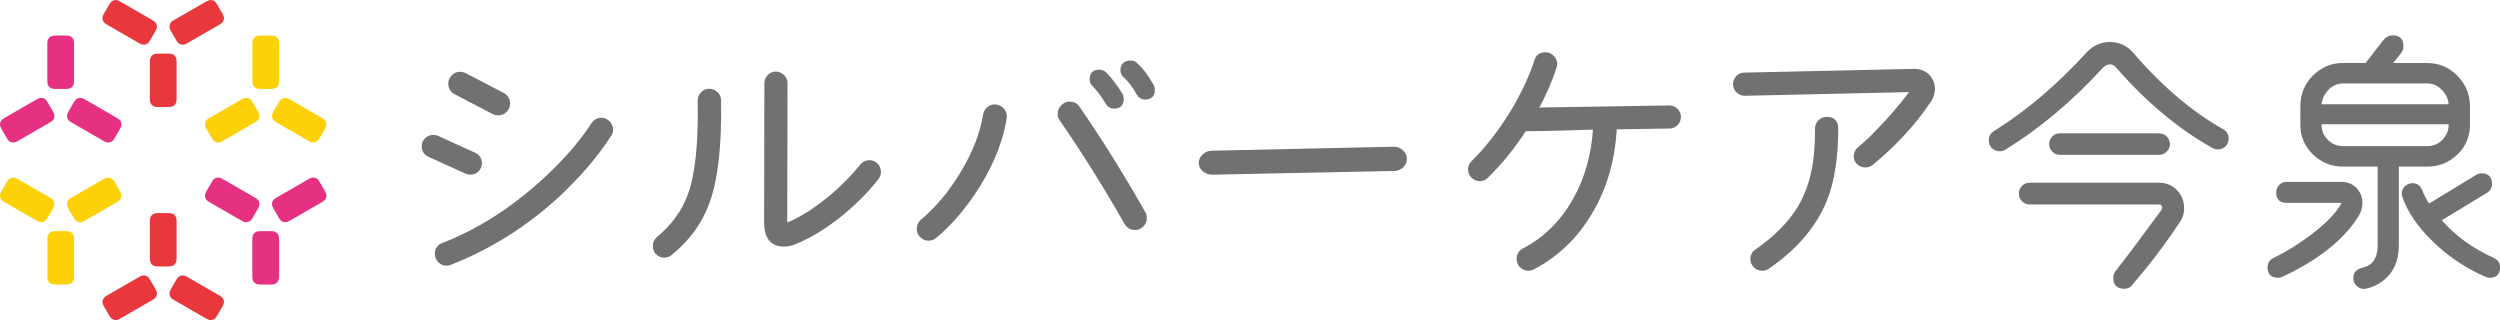 <?xml version="1.0" encoding="UTF-8"?>
<svg id="_レイヤー_2" data-name="レイヤー 2" xmlns="http://www.w3.org/2000/svg" viewBox="0 0 548.71 70.25">
  <defs>
    <style>
      .cls-1 {
        fill: #e63082;
      }

      .cls-1, .cls-2, .cls-3 {
        stroke-width: 0px;
      }

      .cls-2 {
        fill: #fdd108;
      }

      .cls-3 {
        fill: #e8383d;
      }

      .cls-4 {
        fill: #727171;
        stroke: #727171;
        stroke-linecap: round;
        stroke-linejoin: round;
        stroke-width: .78px;
      }
    </style>
  </defs>
  <g id="_レイアウト_アウトライン" data-name="レイアウト＿アウトライン">
    <g>
      <g>
        <g>
          <path class="cls-3" d="M34.85,23.49c-.34,0-.72,0-1.07-.14-.34-.14-.61-.41-.75-.75-.14-.34-.14-.72-.14-1.07v-7.8c0-.34,0-.72.14-1.07.14-.34.41-.61.75-.75.34-.14.72-.14,1.07-.14h1.95c.34,0,.72,0,1.07.14.34.14.61.41.75.75.14.34.14.72.14,1.07v7.8c0,.34,0,.72-.14,1.07-.14.34-.41.61-.75.75-.34.14-.72.14-1.07.14h-1.95Z"/>
          <path class="cls-3" d="M48.73,2.83c.17.3.36.63.41.99.05.36-.05.73-.27,1.02-.23.29-.55.48-.85.65l-6.76,3.9c-.3.17-.63.36-.99.41-.36.05-.73-.05-1.02-.27-.29-.23-.48-.55-.65-.85l-.98-1.69c-.17-.3-.36-.63-.41-.99-.05-.36.05-.73.27-1.02.23-.29.55-.48.85-.65l6.76-3.9c.3-.17.63-.36.99-.41.36-.05.73.05,1.02.27.29.23.48.55.65.85l.98,1.69Z"/>
          <path class="cls-3" d="M23.89,1.14c.17-.3.36-.63.65-.85.29-.22.66-.32,1.02-.27.37.05.69.24.99.41l6.76,3.9c.3.17.63.36.85.65.22.29.32.66.27,1.02-.05.37-.24.69-.41.99l-.98,1.69c-.17.3-.36.63-.65.85-.29.22-.66.32-1.02.27-.37-.05-.69-.24-.99-.41l-6.76-3.9c-.3-.17-.63-.36-.85-.65-.22-.29-.32-.66-.27-1.02.05-.37.24-.69.41-.99l.98-1.69Z"/>
        </g>
        <g>
          <path class="cls-1" d="M25.26,30.15c-.17.3-.36.63-.65.85-.29.22-.66.32-1.02.27-.37-.05-.69-.24-.99-.41l-6.76-3.9c-.3-.17-.63-.36-.85-.65-.22-.29-.32-.66-.27-1.02.05-.37.24-.69.41-.99l.98-1.69c.17-.3.36-.63.65-.85.29-.22.66-.32,1.02-.27.37.05.69.24.99.41l6.76,3.9c.3.17.63.36.85.65.22.29.32.66.27,1.02-.05.37-.24.69-.41.99l-.98,1.69Z"/>
          <path class="cls-1" d="M14.3,7.8c.34,0,.72,0,1.07.14.34.14.61.41.75.75.14.34.14.72.14,1.07v7.8c0,.34,0,.72-.14,1.07-.14.34-.41.61-.75.75-.34.14-.72.14-1.07.14h-1.95c-.34,0-.72,0-1.07-.14-.34-.14-.61-.41-.75-.75-.14-.34-.14-.72-.14-1.07v-7.8c0-.34,0-.72.14-1.07.14-.34.41-.61.75-.75.34-.14.72-.14,1.07-.14h1.95Z"/>
          <path class="cls-1" d="M.42,28.46c-.17-.3-.36-.63-.41-.99-.05-.36.05-.73.27-1.02.23-.29.55-.48.85-.65l6.76-3.9c.3-.17.63-.36.99-.41.36-.05.73.05,1.02.27.29.23.48.55.65.85l.98,1.69c.17.3.36.63.41.99.05.36-.05.73-.27,1.02-.23.29-.55.48-.85.65l-6.76,3.9c-.3.17-.63.36-.99.41-.36.05-.73-.05-1.02-.27-.29-.23-.48-.55-.65-.85l-.98-1.69Z"/>
        </g>
        <g>
          <path class="cls-2" d="M26.23,41.79c.17.3.36.63.41.99.05.36-.05.73-.27,1.02-.23.29-.55.48-.85.65l-6.76,3.9c-.3.17-.63.36-.99.41-.36.05-.73-.05-1.02-.27-.29-.23-.48-.55-.65-.85l-.98-1.69c-.17-.3-.36-.63-.41-.99-.05-.36.05-.73.27-1.02.23-.29.55-.48.85-.65l6.76-3.9c.3-.17.63-.36.99-.41.36-.05.73.05,1.02.27.29.23.48.55.65.85l.98,1.69Z"/>
          <path class="cls-2" d="M1.4,40.1c.17-.3.36-.63.65-.85.29-.22.66-.32,1.02-.27.37.05.69.24.99.41l6.76,3.9c.3.17.63.36.85.65.22.29.32.66.27,1.02-.05.37-.24.69-.41.99l-.98,1.69c-.17.3-.36.63-.65.85-.29.22-.66.32-1.02.27-.37-.05-.69-.24-.99-.41l-6.76-3.9c-.3-.17-.63-.36-.85-.65-.22-.29-.32-.66-.27-1.02.05-.37.24-.69.41-.99l.98-1.69Z"/>
          <path class="cls-2" d="M12.35,62.45c-.34,0-.72,0-1.07-.14-.34-.14-.61-.41-.75-.75-.14-.34-.14-.72-.14-1.07v-7.8c0-.34,0-.72.14-1.07.14-.34.41-.61.75-.75.34-.14.72-.14,1.07-.14h1.95c.34,0,.72,0,1.07.14.34.14.61.41.75.75.14.34.14.72.14,1.07v7.8c0,.34,0,.72-.14,1.07-.14.34-.41.61-.75.75-.34.14-.72.14-1.07.14h-1.95Z"/>
        </g>
        <g>
          <path class="cls-3" d="M36.8,46.76c.34,0,.72,0,1.07.14.34.14.61.41.75.75.14.34.14.72.14,1.07v7.8c0,.34,0,.72-.14,1.07-.14.34-.41.61-.75.75-.34.14-.72.14-1.07.14h-1.95c-.34,0-.72,0-1.07-.14-.34-.14-.61-.41-.75-.75-.14-.34-.14-.72-.14-1.07v-7.8c0-.34,0-.72.14-1.07.14-.34.41-.61.75-.75.34-.14.72-.14,1.07-.14h1.95Z"/>
          <path class="cls-3" d="M22.92,67.43c-.17-.3-.36-.63-.41-.99-.05-.36.05-.73.27-1.02.23-.29.55-.48.85-.65l6.76-3.9c.3-.17.63-.36.99-.41.36-.05.73.05,1.02.27.29.23.48.55.65.85l.98,1.69c.17.3.36.63.41.99.05.36-.05.73-.27,1.02-.23.29-.55.48-.85.65l-6.76,3.9c-.3.17-.63.36-.99.41-.36.05-.73-.05-1.02-.27-.29-.23-.48-.55-.65-.85l-.98-1.69Z"/>
          <path class="cls-3" d="M47.75,69.12c-.17.3-.36.63-.65.85-.29.22-.66.32-1.02.27-.37-.05-.69-.24-.99-.41l-6.76-3.9c-.3-.17-.63-.36-.85-.65-.22-.29-.32-.66-.27-1.02.05-.37.24-.69.41-.99l.98-1.69c.17-.3.36-.63.65-.85.29-.22.66-.32,1.02-.27.37.05.69.24.99.41l6.76,3.9c.3.17.63.36.85.65.22.29.32.66.27,1.02-.05.37-.24.69-.41.99l-.98,1.69Z"/>
        </g>
        <g>
          <path class="cls-1" d="M46.39,40.1c.17-.3.36-.63.65-.85.29-.22.66-.32,1.02-.27.37.05.69.24.99.41l6.76,3.9c.3.17.63.36.85.65.22.29.32.66.27,1.02-.05.37-.24.69-.41.99l-.98,1.69c-.17.3-.36.63-.65.85-.29.22-.66.32-1.02.27-.37-.05-.69-.24-.99-.41l-6.76-3.9c-.3-.17-.63-.36-.85-.65-.22-.29-.32-.66-.27-1.02.05-.37.24-.69.41-.99l.98-1.69Z"/>
          <path class="cls-1" d="M57.34,62.45c-.34,0-.72,0-1.07-.14-.34-.14-.61-.41-.75-.75-.14-.34-.14-.72-.14-1.07v-7.8c0-.34,0-.72.14-1.07.14-.34.41-.61.75-.75.34-.14.72-.14,1.07-.14h1.95c.34,0,.72,0,1.07.14.34.14.61.41.75.75.14.34.14.72.14,1.07v7.8c0,.34,0,.72-.14,1.07-.14.34-.41.61-.75.75-.34.14-.72.14-1.07.14h-1.95Z"/>
          <path class="cls-1" d="M71.23,41.79c.17.3.36.63.41.99.05.36-.05.73-.27,1.02-.23.29-.55.48-.85.65l-6.76,3.9c-.3.17-.63.36-.99.41-.36.05-.73-.05-1.02-.27-.29-.23-.48-.55-.65-.85l-.98-1.69c-.17-.3-.36-.63-.41-.99-.05-.36.05-.73.27-1.02.23-.29.55-.48.85-.65l6.76-3.9c.3-.17.63-.36.99-.41.36-.05.73.05,1.02.27.29.23.48.55.65.85l.98,1.69Z"/>
        </g>
        <g>
          <path class="cls-2" d="M45.41,28.46c-.17-.3-.36-.63-.41-.99-.05-.36.05-.73.27-1.02.23-.29.55-.48.85-.65l6.76-3.9c.3-.17.63-.36.99-.41.36-.05.73.05,1.02.27.29.23.48.55.65.85l.98,1.69c.17.3.36.63.41.99.05.36-.05.73-.27,1.02-.23.29-.55.48-.85.65l-6.76,3.9c-.3.17-.63.36-.99.41-.36.05-.73-.05-1.02-.27-.29-.23-.48-.55-.65-.85l-.98-1.69Z"/>
          <path class="cls-2" d="M70.25,30.15c-.17.3-.36.63-.65.85-.29.22-.66.32-1.02.27-.37-.05-.69-.24-.99-.41l-6.76-3.9c-.3-.17-.63-.36-.85-.65-.22-.29-.32-.66-.27-1.02.05-.37.24-.69.41-.99l.98-1.69c.17-.3.36-.63.65-.85.29-.22.66-.32,1.02-.27.37.05.69.24.99.41l6.76,3.9c.3.17.63.36.85.65.22.29.32.66.27,1.02-.05.37-.24.69-.41.99l-.98,1.69Z"/>
          <path class="cls-2" d="M59.3,7.8c.34,0,.72,0,1.07.14.34.14.61.41.75.75.14.34.14.72.14,1.07v7.8c0,.34,0,.72-.14,1.07-.14.34-.41.61-.75.75-.34.14-.72.14-1.07.14h-1.95c-.34,0-.72,0-1.07-.14-.34-.14-.61-.41-.75-.75-.14-.34-.14-.72-.14-1.07v-7.8c0-.34,0-.72.14-1.07.14-.34.41-.61.75-.75.34-.14.72-.14,1.07-.14h1.95Z"/>
        </g>
      </g>
      <g>
        <path class="cls-4" d="M103.26,37.95c-.32,0-.61-.06-.88-.18l-8.19-3.71c-.82-.39-1.24-1.04-1.24-1.94,0-.59.21-1.09.62-1.5s.93-.62,1.56-.62c.31,0,.61.06.88.18l8.13,3.71c.82.39,1.24,1.04,1.24,1.94,0,.59-.21,1.09-.62,1.5s-.91.62-1.5.62ZM133.83,29.59c-2.91,4.48-6.62,8.84-11.13,13.08-7.11,6.6-15.06,11.62-23.86,15.08-.28.12-.53.18-.77.18-.63,0-1.16-.22-1.59-.65-.43-.43-.65-.96-.65-1.59,0-.98.47-1.65,1.41-2,7.66-2.98,14.9-7.56,21.74-13.73,4.79-4.36,8.46-8.52,11.02-12.49.51-.82,1.18-1.24,2-1.24.59,0,1.1.23,1.53.68.43.45.65.97.65,1.56,0,.39-.12.77-.35,1.12ZM109.32,24.93c-.35,0-.69-.08-1-.24l-8.36-4.36c-.79-.43-1.18-1.1-1.18-2,0-.59.22-1.1.65-1.53s.96-.65,1.59-.65c.35,0,.69.08,1,.24l8.37,4.36c.78.43,1.18,1.1,1.18,2,0,.59-.22,1.1-.65,1.53-.43.43-.96.65-1.59.65Z"/>
        <path class="cls-4" d="M157.86,21.99c.2,9.74-.63,17.18-2.47,22.33-1.57,4.4-4.32,8.19-8.25,11.37-.39.31-.84.47-1.35.47-.59,0-1.09-.21-1.5-.62s-.62-.91-.62-1.5c0-.71.25-1.28.77-1.71,3.26-2.71,5.56-5.87,6.89-9.48,1.65-4.52,2.38-11.43,2.18-20.74,0-.59.21-1.11.62-1.56.41-.45.91-.68,1.5-.68s1.11.21,1.56.62c.45.41.68.91.68,1.5ZM192.5,39.07c-2.32,2.95-5.07,5.69-8.25,8.25-3.42,2.71-6.71,4.69-9.9,5.95-.79.31-1.53.47-2.24.47-2.67,0-4.01-1.63-4.01-4.89l.06-30.57c0-.59.21-1.1.62-1.53.41-.43.91-.65,1.5-.65s1.1.22,1.53.65c.43.43.65.94.65,1.53l-.06,30.57c0,.35.12.49.35.41,2.79-1.1,5.73-2.91,8.84-5.42,2.87-2.32,5.36-4.79,7.48-7.42.47-.59,1.06-.88,1.77-.88.59,0,1.09.22,1.5.65.41.43.62.94.62,1.53,0,.51-.16.96-.47,1.35Z"/>
        <path class="cls-4" d="M220.57,25.93c-.75,4.63-2.55,9.34-5.42,14.11-2.87,4.77-6.17,8.73-9.9,11.87-.43.35-.92.53-1.47.53-.59,0-1.1-.22-1.53-.65-.43-.43-.65-.94-.65-1.53,0-.71.27-1.3.82-1.77,3.34-2.83,6.26-6.34,8.78-10.54,2.63-4.36,4.28-8.6,4.95-12.72.12-.63.42-1.13.91-1.5.49-.37,1.05-.5,1.68-.38.59.12,1.07.42,1.44.91.37.49.5,1.05.38,1.68ZM251.03,46.73c.2.35.29.73.29,1.12,0,.63-.22,1.16-.65,1.59-.43.43-.94.65-1.53.65-.9,0-1.57-.39-2-1.18-4.59-8.05-9.33-15.61-14.2-22.68-.28-.39-.41-.8-.41-1.24,0-.63.23-1.17.68-1.62.45-.45.97-.68,1.56-.68.82,0,1.45.33,1.88,1,4.83,6.99,9.62,14.67,14.37,23.03ZM246.02,20.81c.16.28.24.57.24.88,0,1.18-.57,1.77-1.71,1.77-.67,0-1.18-.29-1.53-.88-.86-1.49-1.85-2.81-2.95-3.95-.35-.35-.53-.77-.53-1.24,0-1.14.57-1.71,1.71-1.71.51,0,.94.18,1.3.53,1.3,1.34,2.45,2.87,3.48,4.59ZM252.85,18.81c.16.28.24.57.24.88,0,1.18-.59,1.77-1.77,1.77-.63,0-1.12-.29-1.47-.88-.98-1.73-1.96-3.02-2.95-3.89-.39-.35-.59-.77-.59-1.24,0-1.18.61-1.77,1.83-1.77.43,0,.8.14,1.12.41,1.22,1.06,2.42,2.63,3.59,4.71Z"/>
        <path class="cls-4" d="M308.4,34.83c0,.63-.24,1.17-.71,1.62-.47.45-1.02.68-1.65.68l-40,.82c-.63,0-1.21-.21-1.74-.62-.53-.41-.8-.93-.8-1.56,0-.59.25-1.12.74-1.59.49-.47,1.05-.71,1.68-.71l40-.88c.63,0,1.2.22,1.71.65.51.43.77.96.77,1.59Z"/>
        <path class="cls-4" d="M368.55,25.64c0,.59-.21,1.1-.62,1.53-.41.43-.91.65-1.5.65l-11.96.18c-.31,6.72-2,12.76-5.07,18.14-3.18,5.58-7.5,9.8-12.96,12.66-.31.16-.65.24-1,.24-.59,0-1.1-.22-1.53-.65s-.65-.96-.65-1.59c0-.86.37-1.49,1.12-1.89,4.67-2.43,8.38-6.07,11.13-10.9,2.67-4.67,4.18-9.99,4.54-15.96-1.45.04-4.18.12-8.19.24-3.38.08-5.77.12-7.19.12-2.4,3.73-5.18,7.17-8.36,10.31-.43.43-.94.65-1.53.65s-1.1-.22-1.53-.65c-.43-.43-.65-.94-.65-1.53s.21-1.1.65-1.53c3.1-3.06,5.97-6.73,8.6-11.02,2.39-3.97,4.16-7.74,5.3-11.31.31-.98.98-1.47,2-1.47.63,0,1.16.22,1.59.65.43.43.65.94.65,1.53,0,.24-.04.45-.12.65-.94,2.98-2.3,6.09-4.06,9.31l29.16-.47c.59,0,1.1.21,1.53.62.43.41.65.91.65,1.5Z"/>
        <path class="cls-4" d="M423.51,22.05c-3.38,5.03-7.62,9.64-12.72,13.84-.39.31-.84.47-1.35.47-.63,0-1.15-.2-1.56-.59-.41-.39-.62-.88-.62-1.47,0-.71.27-1.28.83-1.71,1.57-1.26,3.58-3.23,6.04-5.92,2.45-2.69,4.33-4.98,5.63-6.86l-36.82.82c-.59,0-1.1-.21-1.53-.62-.43-.41-.65-.91-.65-1.5s.2-1.1.59-1.53c.39-.43.88-.65,1.47-.65l37.05-.82c1.37-.04,2.45.33,3.24,1.12.79.79,1.18,1.75,1.18,2.89,0,.9-.26,1.75-.77,2.53ZM403.07,28.17c0,6.36-.8,11.57-2.42,15.61-2.28,5.69-6.5,10.66-12.67,14.9-.35.24-.75.35-1.18.35-.63,0-1.16-.22-1.59-.65s-.65-.94-.65-1.53c0-.75.31-1.33.94-1.77,4.16-2.87,7.28-6.01,9.37-9.43,2.08-3.42,3.32-7.54,3.71-12.37.12-1.49.18-3.2.18-5.12,0-.59.21-1.09.65-1.5.43-.41.94-.62,1.53-.62,1.41,0,2.12.71,2.12,2.12Z"/>
        <path class="cls-4" d="M486.83,32.41c-.35,0-.69-.08-1-.24-7.5-4.2-14.53-10.07-21.09-17.61-.47-.55-1.02-.82-1.65-.82-.67,0-1.3.31-1.89.94-6.68,7.27-13.76,13.22-21.26,17.85-.32.2-.67.29-1.06.29-.55,0-1.02-.2-1.41-.59-.39-.39-.59-.86-.59-1.41,0-.75.31-1.32.94-1.71,6.99-4.32,13.8-10.09,20.44-17.32,1.33-1.45,2.95-2.18,4.83-2.18s3.5.71,4.71,2.12c6.48,7.5,13.14,13.16,19.97,16.97.67.39,1,.96,1,1.71,0,.55-.19,1.02-.56,1.41-.37.39-.83.59-1.38.59ZM479,45.73c0,1.02-.27,1.92-.82,2.71-3.34,5.03-6.79,9.58-10.37,13.67-.31.59-.84.88-1.59.88-1.34,0-2-.67-2-2,0-.47.14-.88.41-1.24,2.32-2.95,5.69-7.44,10.13-13.49.12-.16.18-.35.18-.59,0-.79-.39-1.18-1.18-1.18h-28.28c-.55,0-1.02-.2-1.41-.59-.39-.39-.59-.86-.59-1.41s.2-1.02.59-1.41c.39-.39.86-.59,1.41-.59h28.39c1.45,0,2.67.5,3.65,1.5.98,1,1.47,2.25,1.47,3.74ZM475.88,31.65c0,.51-.2.96-.59,1.35-.39.39-.86.59-1.41.59h-21.79c-.55,0-1.01-.2-1.38-.59-.37-.39-.56-.84-.56-1.35,0-.55.19-1.02.56-1.41.37-.39.83-.59,1.38-.59h21.79c.55,0,1.02.2,1.41.59.39.39.59.86.59,1.41Z"/>
        <path class="cls-4" d="M517.28,47.32c-3.14,5.03-8.64,9.39-16.49,13.08-.28.12-.55.18-.83.18-1.26,0-1.88-.63-1.88-1.89,0-.79.35-1.35,1.06-1.71,2.71-1.3,5.42-2.96,8.13-5.01,3.18-2.36,5.42-4.59,6.72-6.72.47-.75.37-1.12-.29-1.12h-11.84c-1.26,0-1.89-.63-1.89-1.89,0-.51.19-.96.56-1.35.37-.39.81-.59,1.33-.59h11.9c1.33,0,2.4.41,3.18,1.24.78.82,1.18,1.83,1.18,3,0,.98-.28,1.91-.83,2.77ZM541.73,27.35c0,2.51-.88,4.61-2.65,6.3-1.77,1.69-3.89,2.53-6.36,2.53h-6.6v17.67c0,3.34-1.14,5.85-3.42,7.54-1.1.82-2.28,1.35-3.53,1.59-.51.12-.99,0-1.44-.32-.45-.33-.72-.76-.79-1.27-.2-1.18.35-1.92,1.65-2.24,2.43-.55,3.65-2.32,3.65-5.3v-17.67h-7.95c-2.47,0-4.59-.85-6.36-2.56-1.77-1.71-2.65-3.8-2.65-6.27v-4.01c0-2.55.88-4.71,2.65-6.48,1.77-1.77,3.89-2.65,6.36-2.65h5.12c.9-1.18,2.26-2.93,4.06-5.24.43-.55,1.02-.82,1.77-.82,1.26,0,1.88.65,1.88,1.94,0,.51-.14.94-.41,1.3l-2.24,2.83h8.25c2.47,0,4.59.89,6.36,2.68,1.77,1.79,2.65,3.94,2.65,6.45v4.01ZM537.84,23.28c0-1.41-.51-2.66-1.53-3.74-1.02-1.08-2.22-1.62-3.59-1.62h-18.44c-1.38,0-2.57.54-3.59,1.62-1.02,1.08-1.53,2.33-1.53,3.74h28.69ZM537.84,27.35v-.47h-28.69v.47c0,1.41.5,2.62,1.5,3.62,1,1,2.21,1.5,3.62,1.5h18.44c1.41,0,2.62-.5,3.62-1.5,1-1,1.5-2.21,1.5-3.62ZM546.44,60.57c-.28,0-.53-.06-.77-.18-4.36-1.89-8.23-4.5-11.6-7.83-3.18-3.1-5.32-6.26-6.42-9.48-.08-.2-.12-.39-.12-.59,0-.51.2-.95.59-1.33.39-.37.84-.56,1.36-.56.86,0,1.45.41,1.77,1.24.39,1.02.98,2.14,1.77,3.36l10.66-6.48c.31-.2.65-.29,1-.29,1.26,0,1.89.65,1.89,1.94,0,.71-.29,1.24-.88,1.59l-10.37,6.3c3.14,3.65,7.11,6.56,11.9,8.72.75.35,1.12.92,1.12,1.71,0,1.26-.63,1.89-1.88,1.89Z"/>
      </g>
    </g>
  </g>
</svg>